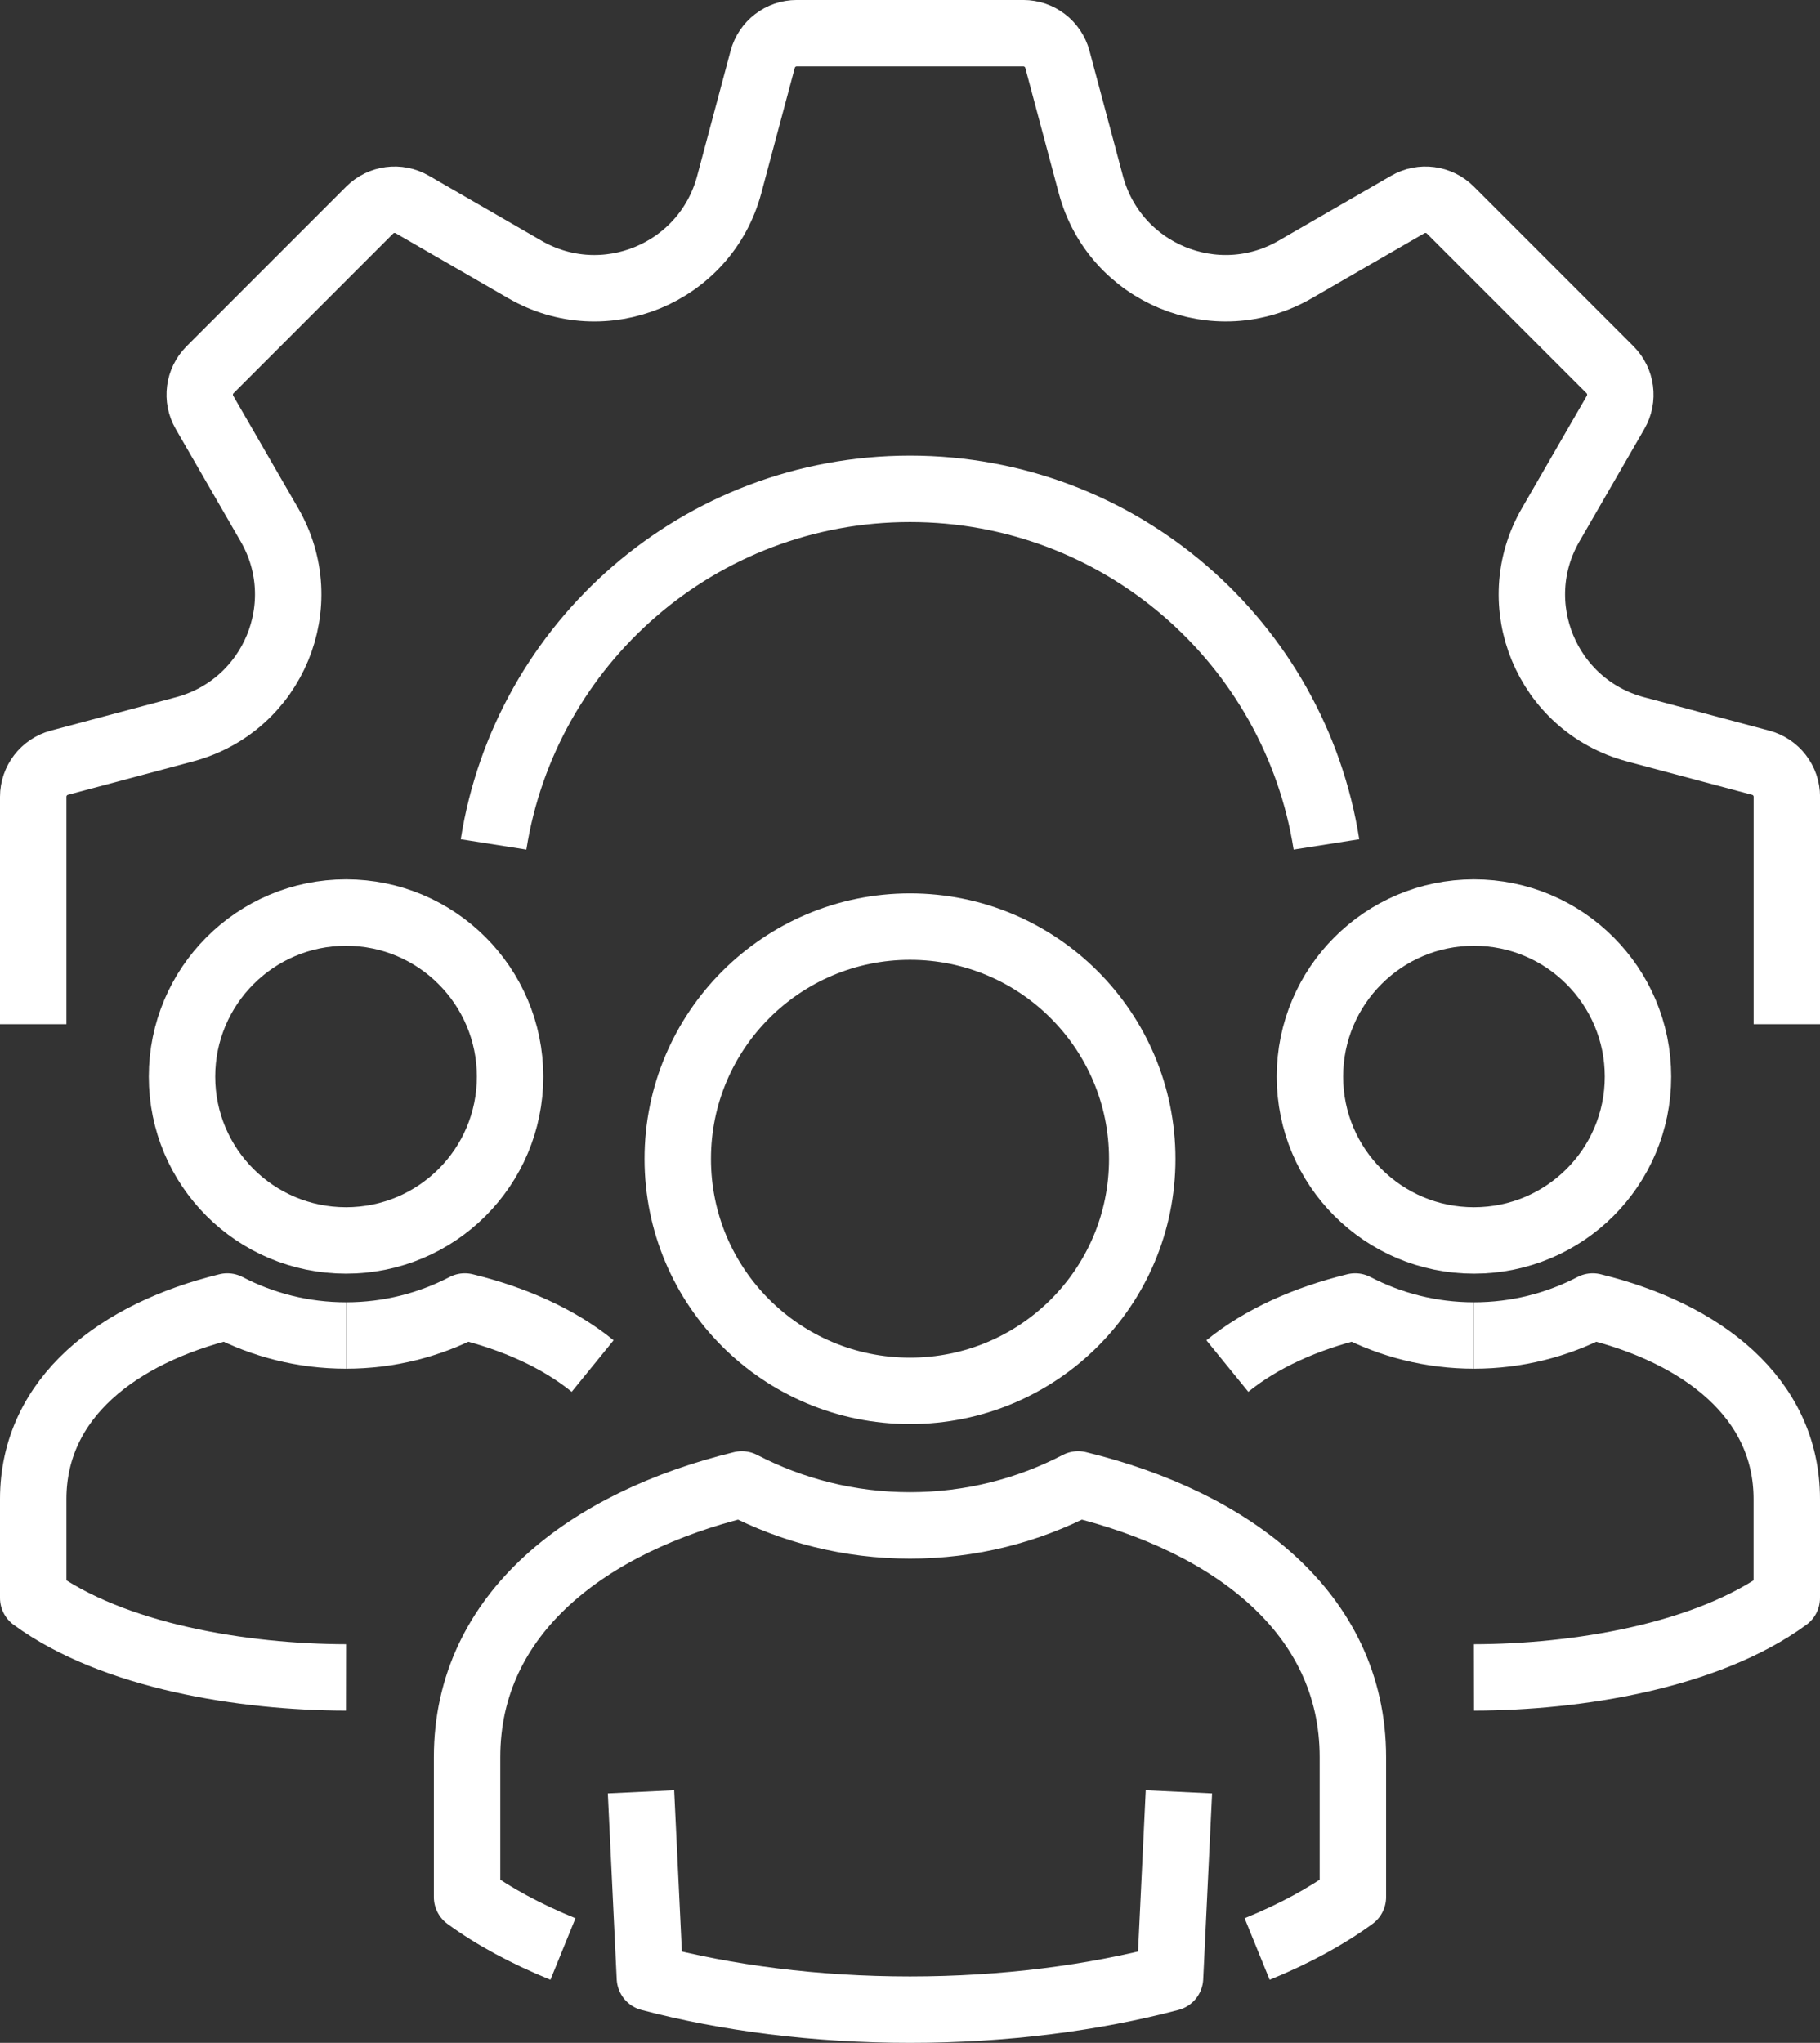 <?xml version="1.0" encoding="UTF-8"?>
<svg id="Layer_1" data-name="Layer 1" xmlns="http://www.w3.org/2000/svg" viewBox="0 0 822.06 922.61">
  <rect x="0" y="0" width="822.06" height="922.61" fill="#333333" stroke="none"/>
  <defs>
    <style>
      .cls-1 {
        fill: none;
        stroke: #fff;
        stroke-linejoin: round;
        stroke-width: 30px;
      }
    </style>
  </defs>
  <g>
    <g>
      <path class="cls-1" d="M289.53,809.26l4.01,83.98c34.53,9.11,74.71,14.38,117.47,14.38,42.75,0,82.93-5.27,117.47-14.38l4.01-83.98"/>
      <path class="cls-1" d="M254.28,880.23c-16.71-6.8-31.35-14.7-43.31-23.45v-63.18c0-65.25,54.92-106.31,124.11-123.2,22.78,11.85,48.6,18.53,75.94,18.53s53.16-6.68,75.94-18.53c69.19,16.89,124.11,57.96,124.11,123.2v63.18c-11.97,8.75-26.55,16.65-43.25,23.45"/>
      <path class="cls-1" d="M411.03,418.48c-57.91,0-104.9,46.99-104.9,104.91s46.89,104.77,104.9,104.77,104.9-46.87,104.9-104.77-46.99-104.91-104.9-104.91Z"/>
    </g>
    <g>
      <path class="cls-1" d="M267.69,616.95c-15.36-12.5-35.51-21.46-57.74-26.89-16.09,8.37-34.32,13.09-53.63,13.09"/>
      <path class="cls-1" d="M156.29,603.15c-19.31,0-37.54-4.72-53.63-13.09-48.87,11.93-87.66,40.93-87.66,87.01v44.62c36.14,26.42,95.11,35.82,141.3,35.9"/>
      <path class="cls-1" d="M156.3,412.14c-40.9,0-74.09,33.19-74.09,74.09s33.12,74,74.09,74,74.09-33.1,74.09-74-33.19-74.09-74.09-74.09Z"/>
    </g>
    <g>
      <path class="cls-1" d="M554.37,616.95c15.36-12.5,35.51-21.46,57.74-26.89,16.09,8.37,34.33,13.09,53.63,13.09"/>
      <path class="cls-1" d="M665.77,603.15c19.31,0,37.54-4.72,53.63-13.09,48.87,11.93,87.66,40.93,87.66,87.01v44.62c-36.14,26.42-95.11,35.82-141.3,35.9"/>
      <path class="cls-1" d="M665.76,412.14c40.9,0,74.09,33.19,74.09,74.09s-33.12,74-74.09,74-74.09-33.1-74.09-74,33.19-74.09,74.09-74.09Z"/>
    </g>
  </g>
  <g>
    <path class="cls-1" d="M15,462.54v-102.69c0-7.21,4.85-13.52,11.81-15.38l56.58-15.1c40.14-10.74,59.02-56.58,38.28-92.37l-29.33-50.79c-3.6-6.24-2.56-14.11,2.53-19.21l72.12-72.13c5.09-5.09,12.98-6.14,19.21-2.53l50.8,29.32c35.8,20.76,81.62,1.86,92.37-38.27l15.12-56.59c1.86-6.96,8.17-11.81,15.38-11.81h102.35c7.2,0,13.52,4.85,15.38,11.81l15.12,56.59c10.75,40.13,56.57,59.02,92.37,38.27l50.8-29.32c6.24-3.61,14.12-2.56,19.21,2.53l72.12,72.13c5.09,5.09,6.13,12.97,2.53,19.21l-29.33,50.79c-20.74,35.79-1.86,81.63,38.28,92.37l56.58,15.1c6.96,1.86,11.81,8.16,11.81,15.38v102.69"/>
    <path class="cls-1" d="M222.93,381.36c14.32-90.99,93.08-160.59,188.1-160.59s173.78,69.59,188.1,160.59"/>
  </g>
</svg>